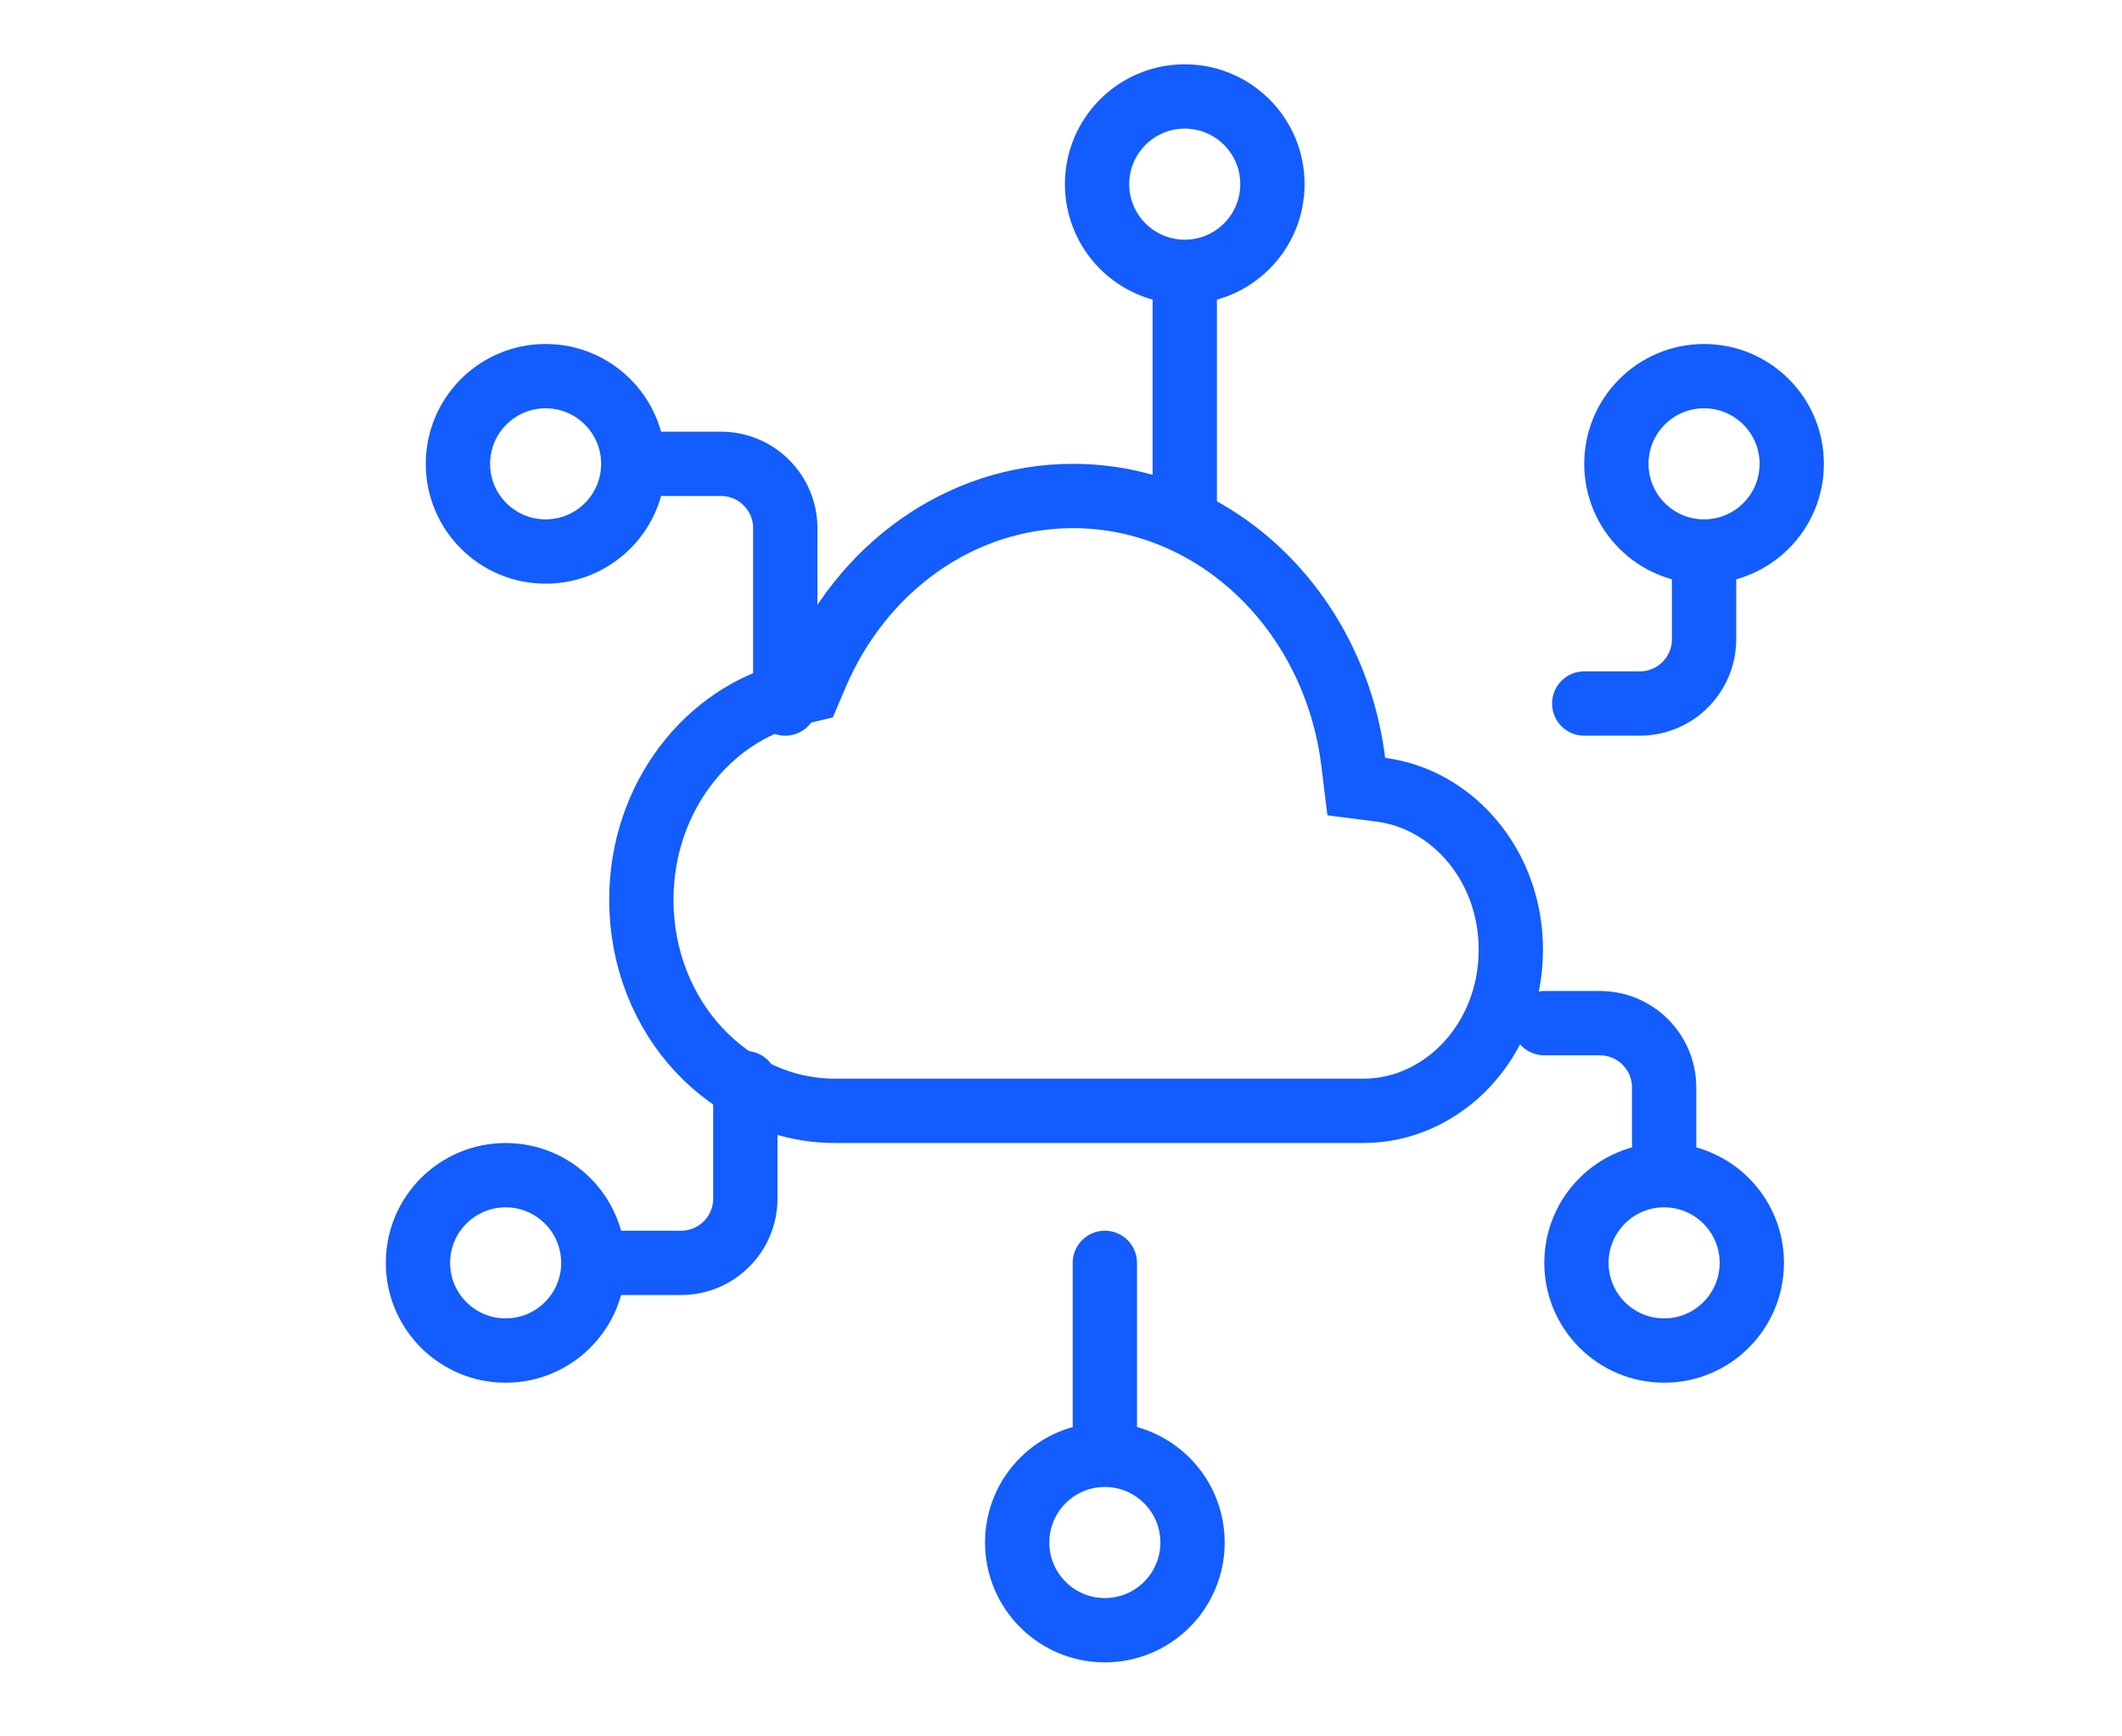 <svg xmlns="http://www.w3.org/2000/svg" width="66" height="54" viewBox="0 0 66 54" fill="none"><circle cx="36.849" cy="5.727" r="2.727" stroke="#135CFD" stroke-width="2"></circle><circle cx="53.001" cy="14.425" r="2.727" stroke="#135CFD" stroke-width="2"></circle><circle cx="16.97" cy="14.425" r="2.727" stroke="#135CFD" stroke-width="2"></circle><circle cx="51.759" cy="39.274" r="2.727" stroke="#135CFD" stroke-width="2"></circle><circle cx="15.727" cy="39.274" r="2.727" stroke="#135CFD" stroke-width="2"></circle><circle cx="34.364" cy="47.971" r="2.727" stroke="#135CFD" stroke-width="2"></circle><path d="M20 14.425H22.424C23.529 14.425 24.424 15.32 24.424 16.425V21.879" stroke="#135CFD" stroke-width="2" stroke-linecap="round"></path><path d="M36.849 8.5V15.667" stroke="#135CFD" stroke-width="2" stroke-linecap="round"></path><path d="M19 39.274L21.182 39.274C22.287 39.274 23.182 38.378 23.182 37.274V33.683" stroke="#135CFD" stroke-width="2" stroke-linecap="round"></path><path d="M34.364 45V39.274" stroke="#135CFD" stroke-width="2" stroke-linecap="round"></path><path d="M51.759 36.5V33.819C51.759 32.714 50.863 31.819 49.759 31.819H48.031" stroke="#135CFD" stroke-width="2" stroke-linecap="round"></path><path d="M53.001 17.5V19.879C53.001 20.984 52.106 21.879 51.001 21.879H49.274" stroke="#135CFD" stroke-width="2" stroke-linecap="round"></path><path d="M42.089 23.692L42.184 24.462L42.953 24.561C45.17 24.848 46.991 26.91 46.991 29.535C46.991 32.373 44.87 34.546 42.408 34.546H25.973C22.714 34.546 19.948 31.679 19.948 27.981C19.948 24.793 22.026 22.201 24.689 21.57L25.181 21.454L25.379 20.988C26.79 17.671 29.86 15.425 33.373 15.425C37.776 15.425 41.503 18.97 42.089 23.692Z" stroke="#135CFD" stroke-width="2" stroke-miterlimit="10"></path></svg>
